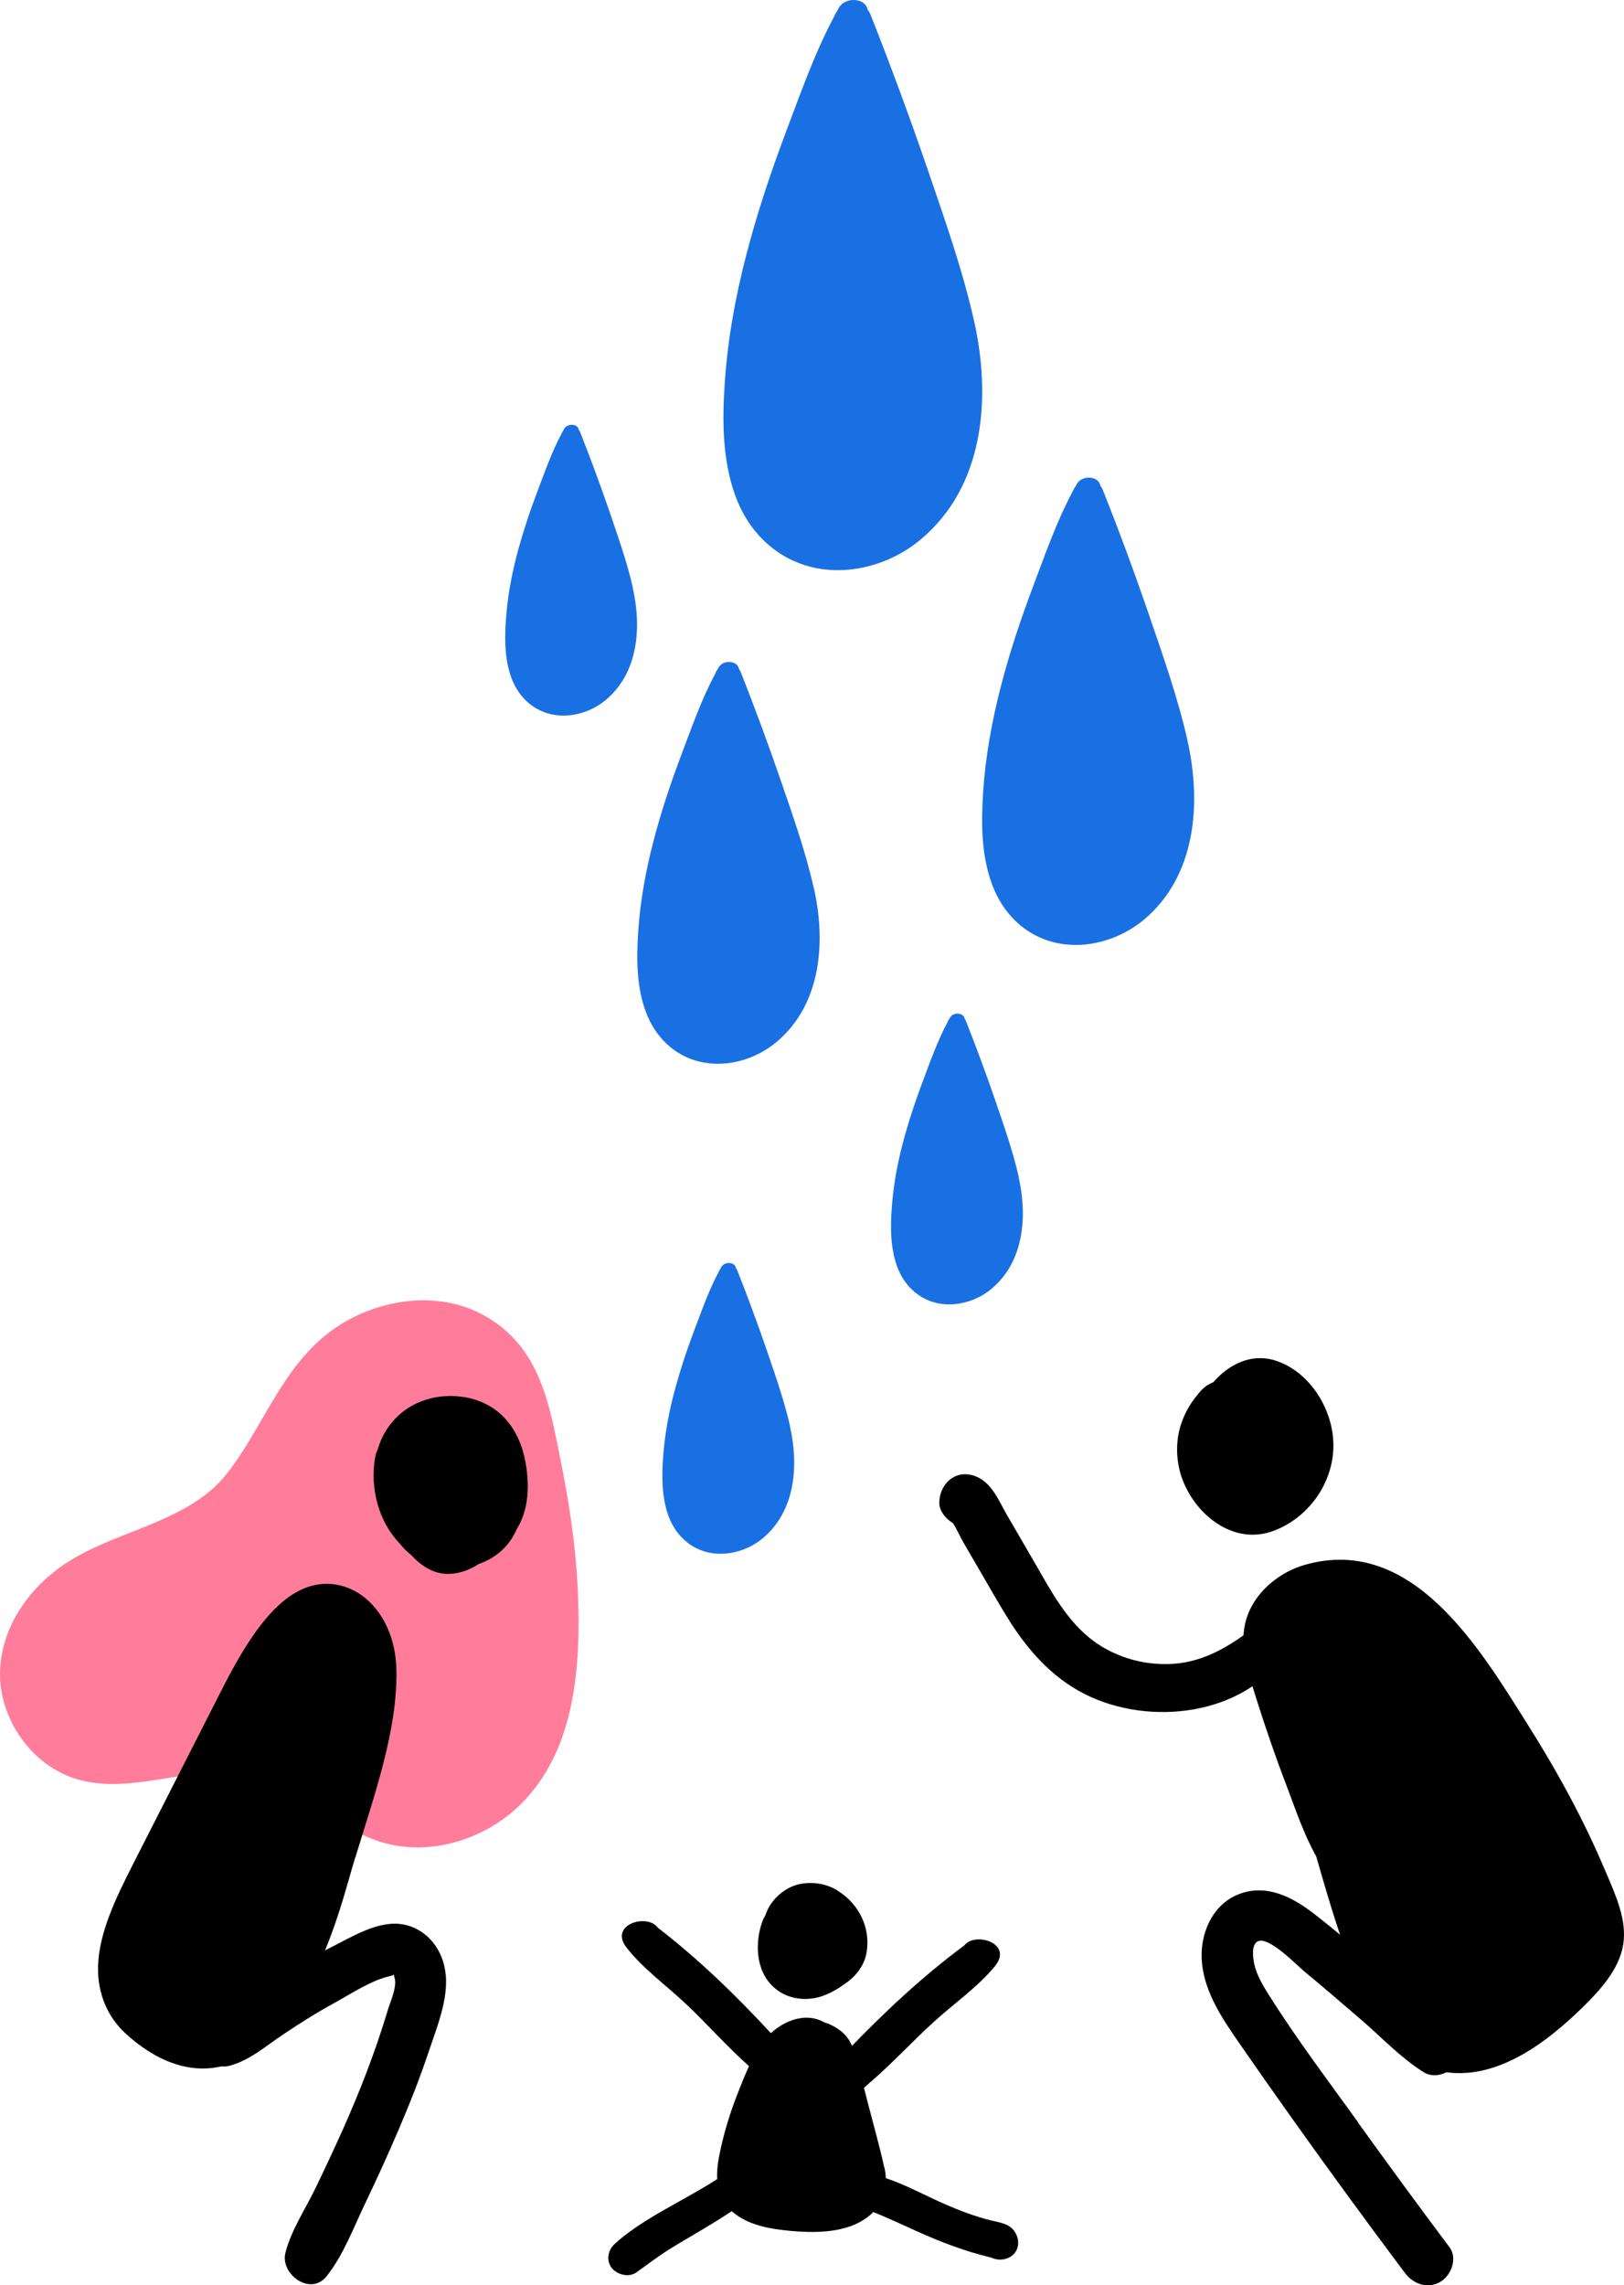 <svg xmlns="http://www.w3.org/2000/svg" width="182" height="256" viewBox="0 0 182 256" fill="none">
  <path d="M64.665 186.301C64.883 183.664 64.868 181.013 64.767 178.462C64.52 172.248 63.402 166.062 62.081 159.948C60.992 154.874 59.264 150.071 54.111 147.278C48.812 144.413 41.974 145.596 37.284 148.96C31.637 153.007 29.561 159.763 25.481 165.007C21.271 170.423 13.533 171.293 7.812 174.842C3.355 177.607 0.089 182.239 0.002 187.355C-0.086 192.457 3.457 197.816 8.712 199.327C15.057 201.165 21.779 197.388 28.21 198.899C33.48 200.139 37.386 204.643 42.554 206.296C48.347 208.135 54.837 205.883 58.757 201.707C62.72 197.502 64.215 191.944 64.665 186.286V186.301Z" fill="#FF7D9B"/>
  <path d="M39.823 208.079C41.957 201.038 44.556 193.883 44.425 187.057C44.323 181.612 40.984 177.508 36.716 177.422C31.504 177.322 27.744 183.607 24.84 189.308C21.53 195.807 18.22 202.321 14.91 208.82C13.051 212.483 11.106 216.43 10.99 220.221C10.888 223.471 12.209 226.065 14.01 227.732C18.902 232.264 25.973 234.459 32.404 225.808C35.656 221.433 37.558 215.96 39.053 210.672C39.3 209.803 39.547 208.948 39.808 208.079H39.823Z" fill="black"/>
  <path d="M59.033 164.737C58.771 162.542 58.06 160.433 56.492 158.78C55.301 157.526 53.617 156.727 51.904 156.485C47.883 155.901 44.108 157.796 42.598 161.573C42.497 161.83 42.41 162.086 42.337 162.343C42.192 162.656 42.076 162.999 42.017 163.383C41.48 166.775 42.424 170.438 44.805 172.918C45.182 173.388 45.603 173.816 46.068 174.187C47.288 175.484 48.739 176.481 50.714 176.282C51.788 176.168 52.775 175.783 53.647 175.198C55.229 174.657 56.623 173.617 57.523 172.063C57.682 171.792 57.813 171.521 57.944 171.222C58.031 171.094 58.104 170.98 58.176 170.837C59.149 168.97 59.294 166.79 59.033 164.737Z" fill="black"/>
  <path d="M179.969 209.731C177.559 203.973 174.54 198.457 171.2 193.17C165.945 184.847 158.337 171.863 146.273 175.283C143.485 176.067 140.93 178.119 139.87 180.799C138.651 183.934 139.812 187.155 140.771 190.205C141.816 193.526 142.948 196.818 144.197 200.068C145.184 202.676 146.113 205.469 147.507 207.949C148.93 212.937 150.425 217.969 152.414 222.757C154.2 227.033 157.234 231.594 162.344 232.164C168.065 232.805 173.378 228.729 177.211 225.009C179.214 223.056 181.465 220.662 181.915 217.812C182.35 215.032 181.029 212.239 179.984 209.745L179.969 209.731Z" fill="black"/>
  <path d="M152.236 237.793C148.853 233.089 145.311 228.415 142.233 223.526C141.55 222.443 140.839 221.274 140.563 220.006C140.433 219.407 140.2 217.882 140.926 217.483C142.131 216.813 145.325 220.134 146.08 220.761C148.301 222.6 150.479 224.467 152.657 226.348C154.878 228.272 157.027 230.552 159.538 232.12C161.687 233.46 164.852 230.666 163.197 228.529C160.99 225.664 157.912 223.341 155.168 220.989C152.584 218.766 150.015 216.514 147.314 214.419C144.933 212.566 142.03 211.013 138.952 212.139C135.758 213.307 134.364 216.87 134.712 219.992C135.075 223.312 136.992 226.135 138.85 228.828C140.81 231.664 142.799 234.486 144.802 237.308C148.94 243.123 153.15 248.881 157.433 254.596C158.362 255.836 159.945 256.449 161.397 255.622C162.645 254.909 163.371 252.971 162.442 251.731C158.987 247.128 155.589 242.481 152.221 237.807L152.236 237.793Z" fill="black"/>
  <path d="M140.942 181.982C138.344 184.062 135.469 185.93 132.057 186.329C128.689 186.713 125.118 185.773 122.432 183.735C119.572 181.568 117.83 178.305 116.087 175.283C115.013 173.43 113.924 171.563 112.85 169.71C111.862 168 111.064 165.82 108.959 165.25C106.999 164.722 105.475 166.176 105.286 167.986C105.286 168.043 105.286 168.086 105.271 168.143C105.17 169.126 105.896 170.038 106.665 170.537C106.709 170.566 106.752 170.594 106.81 170.623C107.246 171.335 107.609 172.176 108.001 172.846L109.786 175.91C110.904 177.82 111.979 179.744 113.155 181.611C115.434 185.188 118.309 188.338 122.301 190.12C129.705 193.426 140.057 191.901 144.456 184.618C145.82 182.352 142.83 180.457 140.942 181.967V181.982Z" fill="black"/>
  <path d="M142.843 152.38C140.186 151.582 137.703 152.85 135.976 154.831C135.584 155.002 135.192 155.202 134.858 155.515C134.48 155.857 134.161 156.285 133.856 156.684C133.203 157.539 132.738 158.437 132.39 159.449C131.736 161.345 131.78 163.483 132.39 165.378C133.769 169.526 138.153 173.231 142.785 171.464C146.719 169.967 149.449 166.048 149.434 161.886C149.434 157.938 146.792 153.563 142.799 152.366L142.843 152.38Z" fill="black"/>
  <path d="M49.945 221.204C49.728 218.568 47.986 216.131 45.256 215.589C42.483 215.033 39.42 216.971 37.039 218.169C34.469 219.451 31.943 220.891 29.591 222.53C27.341 224.083 24.495 225.851 23.348 228.388C22.637 229.955 23.813 231.908 25.715 231.409C27.98 230.81 29.809 229.186 31.725 227.903C33.598 226.649 35.514 225.437 37.504 224.354C39.362 223.328 41.612 221.831 43.703 221.361C44.356 221.219 44.022 220.991 44.211 221.532C44.545 222.516 43.732 224.24 43.456 225.181C42.091 229.756 40.349 234.231 38.404 238.592C37.416 240.787 36.386 242.982 35.34 245.148C34.222 247.457 32.611 249.88 31.986 252.36C31.391 254.754 34.789 257.248 36.589 254.996C38.476 252.645 39.609 249.552 40.915 246.844C42.251 244.051 43.543 241.229 44.748 238.393C45.953 235.571 47.071 232.735 48.044 229.827C48.944 227.148 50.207 224.098 49.96 221.233L49.945 221.204Z" fill="black"/>
  <path d="M109.148 35.879C107.841 30.121 105.852 24.491 103.936 18.904C101.947 13.104 99.813 7.346 97.562 1.645C97.475 1.431 97.374 1.26 97.243 1.103C97.025 -0.236 94.746 -0.408 94.005 0.875C93.933 1.003 93.86 1.146 93.788 1.288C93.657 1.445 93.57 1.631 93.497 1.83C91.32 5.878 89.737 10.396 88.126 14.657C86.398 19.246 84.83 23.907 83.611 28.653C82.391 33.356 81.534 38.145 81.215 42.99C80.939 47.195 80.954 51.513 82.406 55.532C83.814 59.423 86.819 62.516 90.971 63.528C95.196 64.554 99.842 63.2 103.123 60.478C110.396 54.449 111.079 44.416 109.148 35.879Z" fill="#1970E3"/>
  <path d="M133.072 82.897C131.998 78.179 130.372 73.561 128.804 68.986C127.178 64.226 125.436 59.523 123.577 54.848C123.505 54.677 123.418 54.535 123.316 54.406C123.142 53.309 121.269 53.167 120.674 54.221C120.616 54.335 120.557 54.449 120.485 54.563C120.383 54.692 120.296 54.849 120.238 55.005C118.452 58.326 117.16 62.017 115.839 65.523C114.416 69.286 113.139 73.106 112.137 76.996C111.15 80.844 110.438 84.778 110.177 88.754C109.959 92.203 109.959 95.738 111.164 99.03C112.326 102.223 114.779 104.76 118.176 105.572C121.632 106.413 125.436 105.301 128.136 103.078C134.088 98.132 134.655 89.909 133.072 82.925V82.897Z" fill="#1970E3"/>
  <path d="M91.188 99.429C90.273 95.368 88.865 91.405 87.515 87.472C86.107 83.381 84.611 79.334 83.029 75.315C82.971 75.158 82.884 75.044 82.811 74.93C82.666 73.989 81.054 73.861 80.532 74.773C80.474 74.873 80.43 74.972 80.372 75.058C80.285 75.172 80.212 75.3 80.169 75.443C78.63 78.293 77.527 81.472 76.38 84.493C75.16 87.728 74.057 91.006 73.2 94.356C72.344 97.662 71.734 101.054 71.516 104.46C71.327 107.425 71.327 110.475 72.358 113.297C73.36 116.033 75.465 118.228 78.398 118.926C81.374 119.639 84.64 118.698 86.963 116.774C92.088 112.527 92.567 105.444 91.203 99.444L91.188 99.429Z" fill="#1970E3"/>
  <path d="M114.17 131.839C113.502 128.903 112.486 126.038 111.513 123.188C110.497 120.237 109.408 117.302 108.261 114.394C108.218 114.28 108.159 114.195 108.101 114.109C108 113.425 106.838 113.339 106.461 113.995C106.417 114.066 106.388 114.137 106.345 114.209C106.287 114.294 106.229 114.38 106.2 114.48C105.082 116.546 104.283 118.841 103.456 121.021C102.57 123.359 101.786 125.739 101.147 128.162C100.523 130.556 100.087 133.008 99.928 135.473C99.782 137.611 99.797 139.82 100.538 141.872C101.263 143.853 102.788 145.435 104.908 145.948C107.056 146.461 109.423 145.778 111.092 144.395C114.794 141.317 115.143 136.2 114.156 131.853L114.17 131.839Z" fill="#1970E3"/>
  <path d="M88.545 159.773C87.877 156.837 86.861 153.973 85.888 151.122C84.872 148.172 83.783 145.236 82.636 142.328C82.593 142.214 82.534 142.129 82.476 142.043C82.375 141.359 81.213 141.274 80.836 141.929C80.792 142.001 80.763 142.072 80.72 142.143C80.662 142.229 80.604 142.314 80.575 142.414C79.457 144.48 78.658 146.775 77.831 148.956C76.945 151.293 76.161 153.673 75.522 156.096C74.898 158.49 74.462 160.942 74.303 163.407C74.158 165.545 74.172 167.754 74.912 169.807C75.638 171.788 77.163 173.37 79.282 173.883C81.431 174.396 83.798 173.712 85.467 172.329C89.169 169.251 89.518 164.134 88.531 159.787L88.545 159.773Z" fill="#1970E3"/>
  <path d="M70.936 65.879C70.268 62.944 69.251 60.079 68.279 57.228C67.263 54.278 66.174 51.342 65.027 48.435C64.983 48.321 64.925 48.235 64.867 48.15C64.765 47.466 63.604 47.38 63.227 48.036C63.183 48.107 63.154 48.178 63.11 48.25C63.052 48.335 62.994 48.421 62.965 48.52C61.847 50.587 61.049 52.881 60.221 55.062C59.336 57.399 58.552 59.779 57.913 62.202C57.289 64.597 56.853 67.048 56.693 69.514C56.548 71.652 56.563 73.861 57.303 75.913C58.029 77.894 59.553 79.476 61.673 79.989C63.822 80.502 66.188 79.818 67.858 78.436C71.56 75.357 71.908 70.241 70.921 65.894L70.936 65.879Z" fill="#1970E3"/>
  <path d="M93.918 211.805C92.718 211.05 91.236 210.775 89.798 211.02C88.361 211.265 87.127 212.204 86.369 213.317C86.109 213.705 85.916 214.133 85.769 214.572C85.622 214.807 85.498 215.052 85.407 215.328C85 216.471 84.841 217.829 84.977 219.023C85.136 220.371 85.645 221.647 86.72 222.617C87.92 223.699 89.538 224.107 91.19 223.842C92.616 223.617 93.963 222.79 95.049 221.963C96.124 221.147 96.917 219.962 97.12 218.696C97.562 216.042 96.362 213.357 93.906 211.816L93.918 211.805Z" fill="black"/>
  <path d="M99.103 242.829C98.582 240.42 97.892 238.041 97.281 235.652C96.941 234.325 96.601 232.988 96.262 231.661C95.968 230.507 95.707 229.282 94.972 228.272C94.406 227.496 93.421 226.863 92.358 226.536C90.106 225.25 87.344 226.577 85.895 228.282C84.379 230.068 83.508 232.386 82.682 234.478C81.787 236.745 81.075 239.082 80.611 241.451C80.169 243.697 80.135 246.055 82.082 247.76C83.825 249.271 86.28 249.689 88.6 249.904C91.124 250.138 94.055 250.128 96.307 248.944C98.82 247.617 99.668 245.32 99.125 242.829H99.103Z" fill="black"/>
  <path d="M84.468 241.66C83.078 241.881 81.704 243.251 80.538 244.004C79.279 244.821 77.963 245.562 76.648 246.304C74.008 247.793 71.091 249.339 68.868 251.382C68.07 252.122 67.942 253.29 68.566 254.071C69.129 254.768 70.431 255.19 71.334 254.545C72.558 253.666 73.733 252.768 75.012 251.964C76.342 251.133 77.706 250.364 79.045 249.551C80.34 248.773 81.625 247.978 82.859 247.117C84.109 246.236 86.031 245.058 86.404 243.546C86.701 242.309 85.773 241.449 84.468 241.66Z" fill="black"/>
  <path d="M113.691 249.943C113.068 249.087 112.106 248.984 111.116 248.744C109.323 248.31 107.577 247.644 105.888 246.909C102.502 245.427 98.826 243.156 95.037 243.292C93.495 243.348 92.635 245.225 94.178 246.087C94.915 246.498 95.592 246.911 96.392 247.233C97.118 247.523 97.854 247.783 98.577 248.083C99.938 248.656 101.283 249.278 102.632 249.89C105.402 251.147 108.131 252.19 111.083 252.893C111.674 253.164 112.309 253.213 112.972 252.94C114.218 252.424 114.415 250.936 113.669 249.937L113.691 249.943Z" fill="black"/>
  <path d="M108.082 217.914C98.7 224.866 90.982 233.931 83.501 242.435C82.845 243.18 83.671 244.456 84.735 244.038C89.748 242.088 93.641 236.575 97.489 233.288C99.979 231.155 102.197 228.725 104.619 226.52C106.882 224.448 109.553 222.62 111.499 220.252C113.593 217.689 109.293 216.362 108.082 217.914Z" fill="black"/>
  <path d="M73.688 215.915C82.923 223.02 90.449 232.218 97.748 240.844C98.382 241.6 97.544 242.866 96.481 242.427C91.513 240.395 87.733 234.811 83.953 231.462C81.508 229.288 79.335 226.817 76.97 224.572C74.741 222.458 72.115 220.59 70.225 218.181C68.188 215.588 72.511 214.322 73.688 215.904V215.915Z" fill="black"/>
</svg>